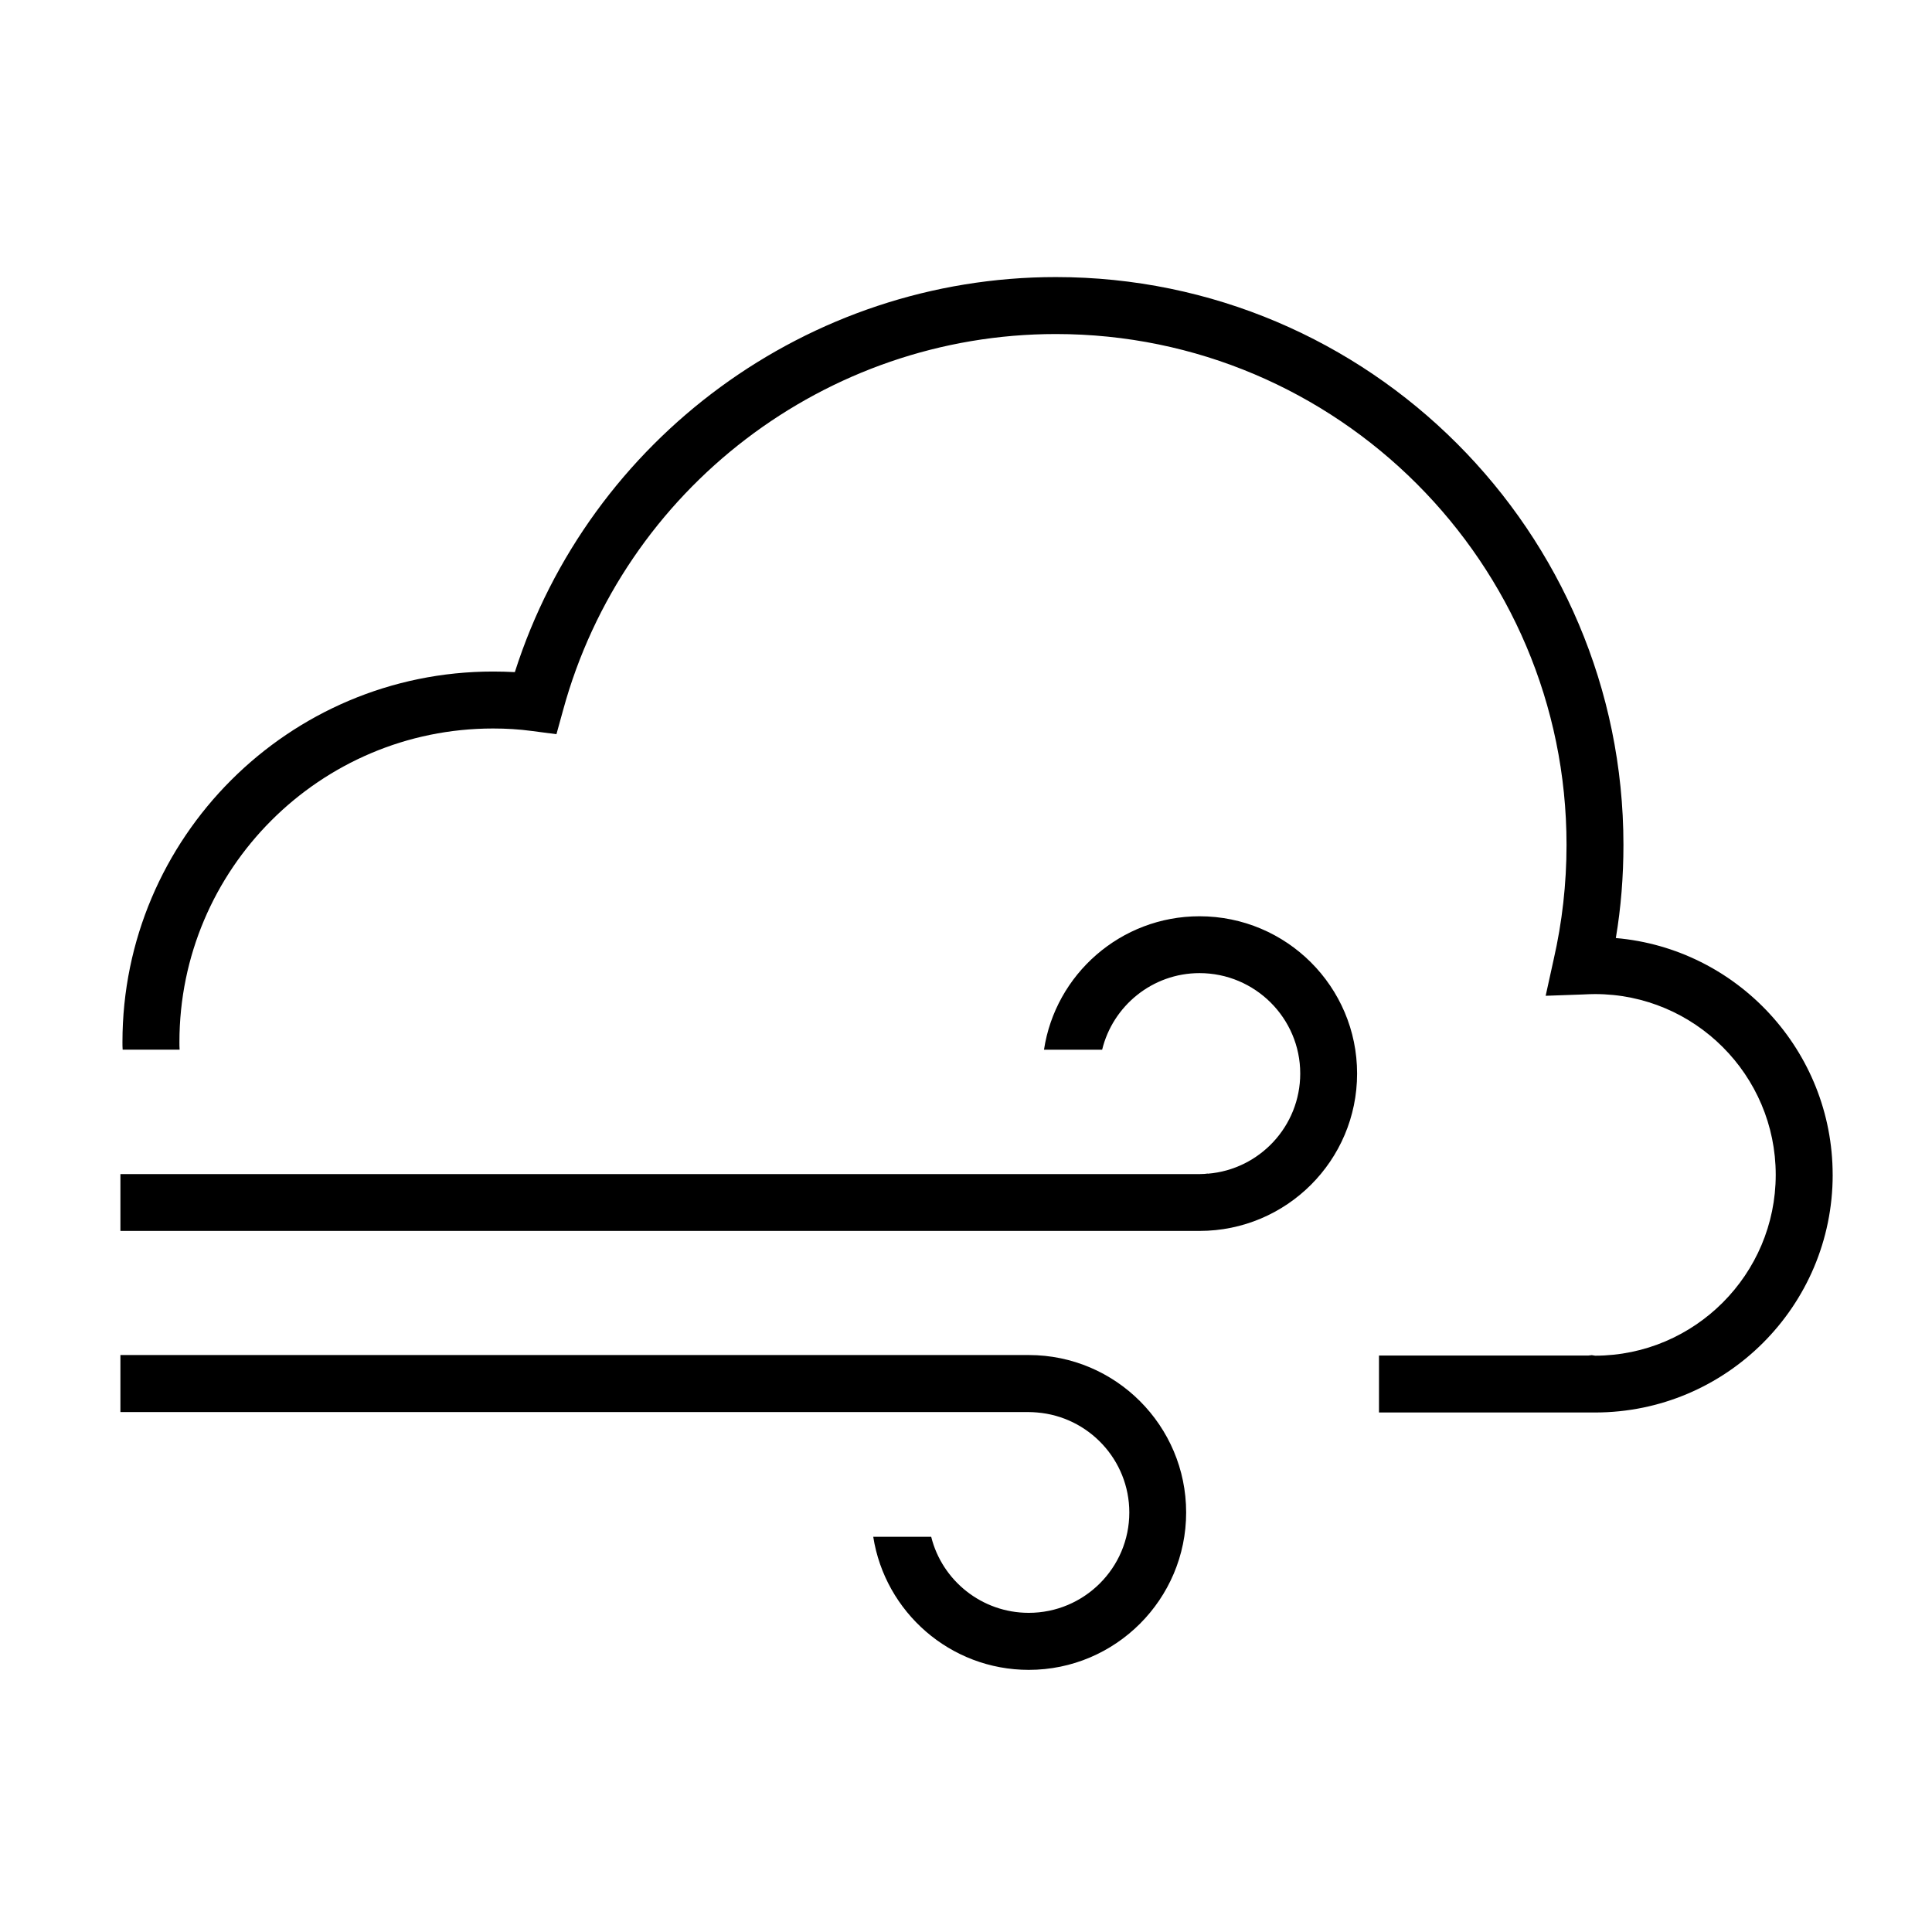 <?xml version="1.0" encoding="UTF-8"?>
<!-- Uploaded to: ICON Repo, www.iconrepo.com, Generator: ICON Repo Mixer Tools -->
<svg fill="#000000" width="800px" height="800px" version="1.1" viewBox="144 144 512 512" xmlns="http://www.w3.org/2000/svg">
 <g>
  <path d="m629.68 455.34c0 34.762-28.223 62.984-62.984 62.984h-57.25v-15.094h55.488l0.906-0.102 0.906 0.145c26.359-0.051 47.84-21.527 47.84-47.941 0-26.414-21.484-47.891-47.891-47.891-1.055 0-2.117 0.051-3.168 0.102l-9.91 0.352 2.117-9.609c2.254-9.859 3.414-20.07 3.414-30.383 0-74.656-60.723-135.38-135.33-135.38-60.914 0-114.59 41-130.6 99.703l-1.754 6.344-6.543-0.855c-3.32-0.453-6.742-0.656-10.262-0.656-45.832 0-83.109 37.277-83.109 83.109 0 0.656 0 1.359 0.051 2.012h-15.098c-0.051-0.656-0.051-1.359-0.051-2.012 0-54.184 44.074-98.203 98.203-98.203 1.91 0 3.875 0.055 5.785 0.152 19.77-61.93 77.824-104.69 143.37-104.69 82.961 0 150.42 67.512 150.42 150.47 0 8.297-0.648 16.602-2.016 24.695 32.148 2.777 57.461 29.891 57.461 62.742z"/>
  <path d="m461.88 386.82c-20.863 0-38.188 15.367-41.211 35.371h15.41c2.828-11.645 13.352-20.305 25.801-20.305 14.711 0 26.695 11.941 26.695 26.602 0 13.957-10.777 25.441-24.48 26.551-0.711 0.051-1.465 0.105-2.211 0.105l-285.97 0.004v15.059h285.97c23.074 0 41.762-18.691 41.762-41.711-0.004-22.984-18.691-41.676-41.766-41.676z"/>
  <path d="m416.63 503.1h-240.72v15.113h240.72c0.754 0 1.516 0.051 2.168 0.105 13.707 1.109 24.48 12.594 24.48 26.5 0 14.711-11.984 26.602-26.648 26.602-12.449 0-22.98-8.566-25.852-20.152h-15.359c3.117 19.949 20.398 35.266 41.211 35.266 23.023 0 41.711-18.746 41.711-41.715 0.004-22.977-18.68-41.719-41.707-41.719z"/>
  <path d="m464.09 455.04v0.105h-2.211c0.746-0.004 1.5-0.055 2.211-0.105z"/>
 </g>
</svg>
